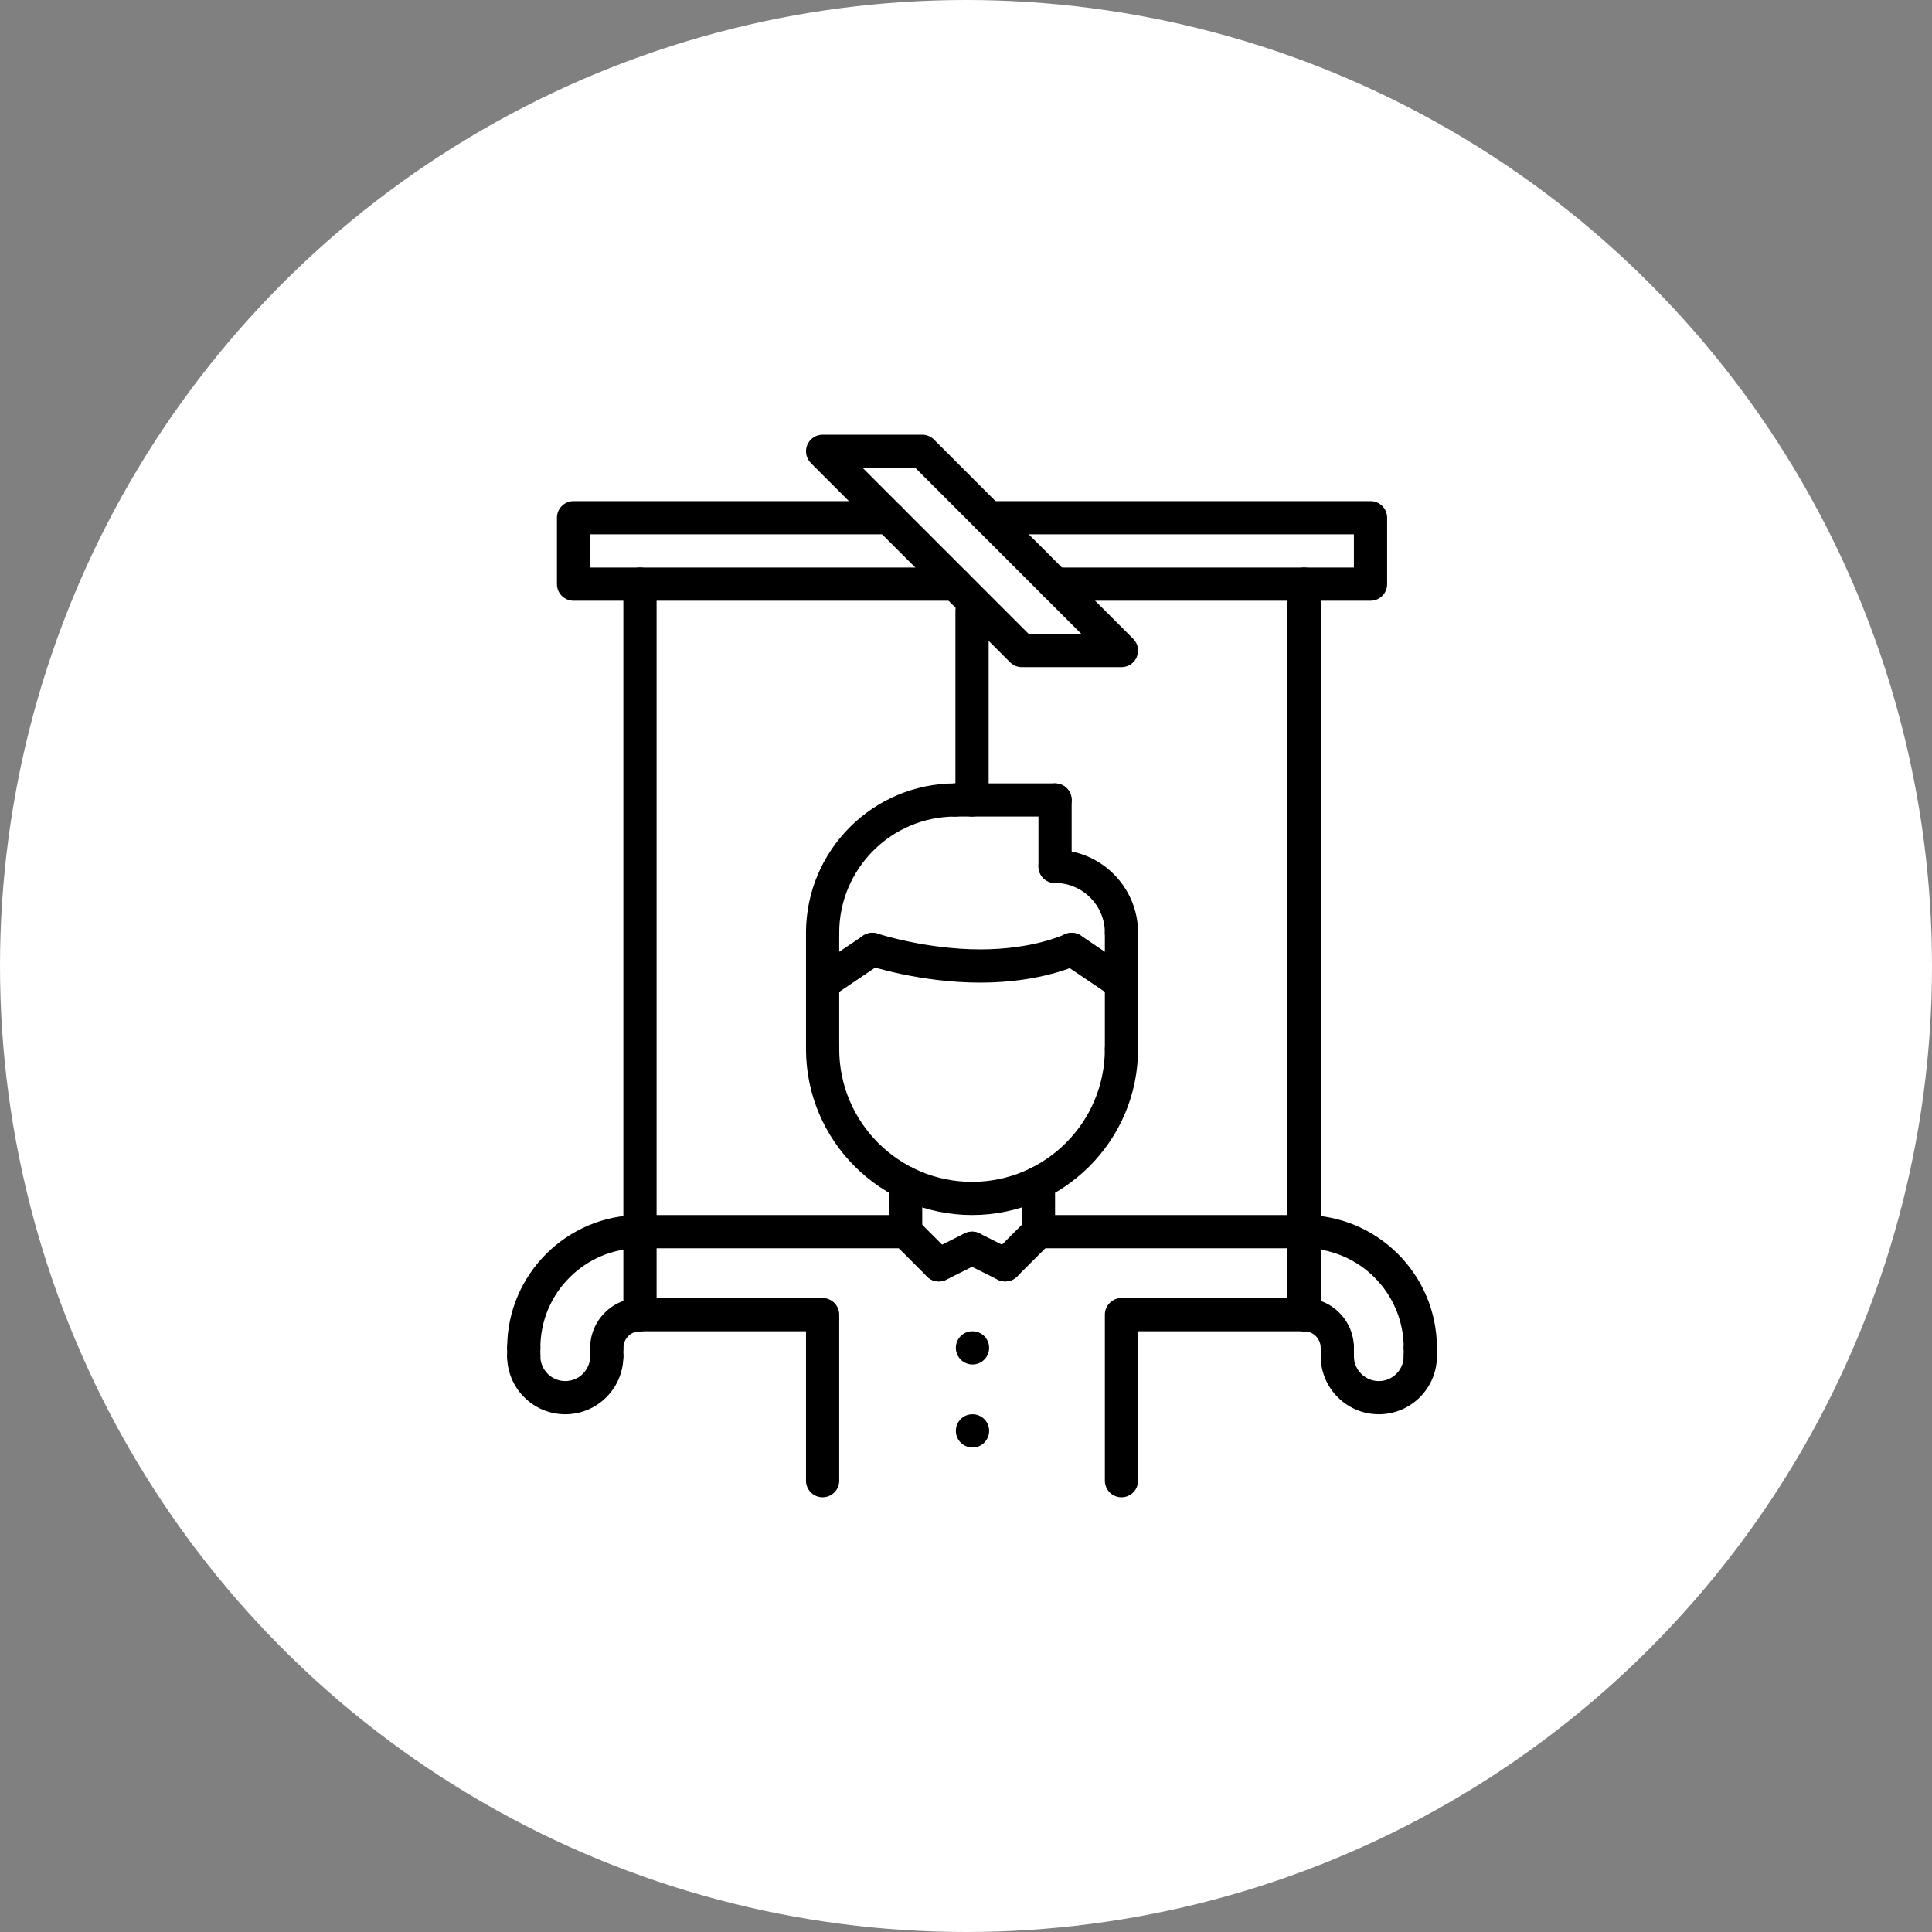 <?xml version="1.0" encoding="UTF-8"?> <svg xmlns="http://www.w3.org/2000/svg" width="80" height="80" viewBox="0 0 80 80" fill="none"><rect x="0" y="0" width="80" height="80" fill="#808080" stroke="none"/> <circle cx="40" cy="40" r="40" fill="white"></circle> <path d="M40.25 50.312C36.459 50.312 33.375 47.228 33.375 43.438C33.375 43.057 33.682 42.75 34.062 42.75C34.443 42.75 34.75 43.057 34.75 43.438C34.75 46.47 37.217 48.938 40.25 48.938C43.283 48.938 45.75 46.47 45.75 43.438C45.75 43.057 46.057 42.75 46.438 42.75C46.818 42.75 47.125 43.057 47.125 43.438C47.125 47.228 44.041 50.312 40.25 50.312Z" fill="black"></path> <path d="M34.062 44.125C33.682 44.125 33.375 43.818 33.375 43.438V38.625C33.375 38.245 33.682 37.938 34.062 37.938C34.443 37.938 34.75 38.245 34.75 38.625V43.438C34.75 43.818 34.443 44.125 34.062 44.125Z" fill="black"></path> <path d="M46.438 44.125C46.057 44.125 45.75 43.818 45.75 43.438V38.624C45.75 38.244 46.057 37.937 46.438 37.937C46.818 37.937 47.125 38.244 47.125 38.624V43.438C47.125 43.818 46.818 44.125 46.438 44.125Z" fill="black"></path> <path d="M34.062 62C33.682 62 33.375 61.693 33.375 61.312V54.438C33.375 54.057 33.682 53.75 34.062 53.75C34.443 53.75 34.75 54.057 34.75 54.438V61.312C34.75 61.693 34.443 62 34.062 62Z" fill="black"></path> <path d="M46.438 62C46.057 62 45.75 61.693 45.75 61.312V54.438C45.75 54.057 46.057 53.75 46.438 53.75C46.818 53.75 47.125 54.057 47.125 54.438V61.312C47.125 61.693 46.818 62 46.438 62Z" fill="black"></path> <path d="M37.5 51.687C37.12 51.687 36.812 51.38 36.812 51V48.981C36.812 48.6 37.12 48.293 37.5 48.293C37.88 48.293 38.188 48.6 38.188 48.981V51C38.188 51.38 37.88 51.687 37.5 51.687Z" fill="black"></path> <path d="M43 51.687C42.62 51.687 42.312 51.38 42.312 51V48.981C42.312 48.6 42.62 48.293 43 48.293C43.38 48.293 43.688 48.6 43.688 48.981V51C43.688 51.38 43.38 51.687 43 51.687Z" fill="black"></path> <path d="M55.374 56.5C54.994 56.5 54.687 56.193 54.687 55.812C54.687 55.433 54.379 55.125 53.999 55.125C53.619 55.125 53.312 54.818 53.312 54.438C53.312 54.057 53.619 53.75 53.999 53.75C55.136 53.75 56.062 54.675 56.062 55.812C56.062 56.193 55.754 56.5 55.374 56.5Z" fill="black"></path> <path d="M58.812 56.5C58.432 56.5 58.125 56.193 58.125 55.812C58.125 53.538 56.275 51.688 54 51.688C53.62 51.688 53.312 51.38 53.312 51C53.312 50.62 53.62 50.312 54 50.312C57.033 50.312 59.5 52.78 59.5 55.812C59.5 56.193 59.193 56.5 58.812 56.5Z" fill="black"></path> <path d="M57.094 58.562C55.767 58.562 54.688 57.483 54.688 56.156C54.688 55.776 54.995 55.469 55.375 55.469C55.755 55.469 56.062 55.776 56.062 56.156C56.062 56.725 56.525 57.188 57.094 57.188C57.662 57.188 58.125 56.725 58.125 56.156C58.125 55.776 58.432 55.469 58.812 55.469C59.193 55.469 59.5 55.776 59.5 56.156C59.5 57.483 58.421 58.562 57.094 58.562Z" fill="black"></path> <path d="M58.812 56.844C58.432 56.844 58.125 56.537 58.125 56.156V55.812C58.125 55.432 58.432 55.125 58.812 55.125C59.193 55.125 59.5 55.432 59.5 55.812V56.156C59.5 56.537 59.193 56.844 58.812 56.844Z" fill="black"></path> <path d="M55.375 56.844C54.995 56.844 54.688 56.537 54.688 56.156V55.812C54.688 55.432 54.995 55.125 55.375 55.125C55.755 55.125 56.062 55.432 56.062 55.812V56.156C56.062 56.537 55.755 56.844 55.375 56.844Z" fill="black"></path> <path d="M54 51.688H43C42.62 51.688 42.312 51.381 42.312 51.001C42.312 50.621 42.62 50.313 43 50.313H54C54.38 50.313 54.688 50.621 54.688 51.001C54.688 51.381 54.38 51.688 54 51.688Z" fill="black"></path> <path d="M54 55.125H46.482C46.102 55.125 45.795 54.818 45.795 54.438C45.795 54.057 46.102 53.75 46.482 53.75H54C54.38 53.75 54.688 54.057 54.688 54.438C54.688 54.818 54.38 55.125 54 55.125Z" fill="black"></path> <path d="M25.126 56.5C24.746 56.5 24.438 56.193 24.438 55.812C24.438 54.675 25.364 53.75 26.501 53.75C26.881 53.75 27.188 54.057 27.188 54.438C27.188 54.818 26.881 55.125 26.501 55.125C26.121 55.125 25.813 55.433 25.813 55.812C25.813 56.193 25.506 56.5 25.126 56.5Z" fill="black"></path> <path d="M21.688 56.5C21.307 56.5 21 56.193 21 55.812C21 52.78 23.467 50.312 26.5 50.312C26.88 50.312 27.188 50.62 27.188 51C27.188 51.38 26.88 51.688 26.5 51.688C24.225 51.688 22.375 53.538 22.375 55.812C22.375 56.193 22.068 56.5 21.688 56.5Z" fill="black"></path> <path d="M23.406 58.562C22.079 58.562 21 57.483 21 56.156C21 55.776 21.307 55.469 21.688 55.469C22.068 55.469 22.375 55.776 22.375 56.156C22.375 56.725 22.838 57.188 23.406 57.188C23.975 57.188 24.438 56.725 24.438 56.156C24.438 55.776 24.745 55.469 25.125 55.469C25.505 55.469 25.812 55.776 25.812 56.156C25.812 57.483 24.733 58.562 23.406 58.562Z" fill="black"></path> <path d="M21.688 56.844C21.307 56.844 21 56.537 21 56.156V55.812C21 55.432 21.307 55.125 21.688 55.125C22.068 55.125 22.375 55.432 22.375 55.812V56.156C22.375 56.537 22.068 56.844 21.688 56.844Z" fill="black"></path> <path d="M25.125 56.844C24.745 56.844 24.438 56.537 24.438 56.156V55.812C24.438 55.432 24.745 55.125 25.125 55.125C25.505 55.125 25.812 55.432 25.812 55.812V56.156C25.812 56.537 25.505 56.844 25.125 56.844Z" fill="black"></path> <path d="M37.5 51.688H26.5C26.12 51.688 25.812 51.381 25.812 51.001C25.812 50.621 26.12 50.313 26.5 50.313H37.5C37.88 50.313 38.188 50.621 38.188 51.001C38.188 51.381 37.88 51.688 37.5 51.688Z" fill="black"></path> <path d="M34.018 55.125H26.5C26.12 55.125 25.812 54.818 25.812 54.438C25.812 54.057 26.12 53.75 26.5 53.75H34.018C34.398 53.75 34.705 54.057 34.705 54.438C34.705 54.818 34.397 55.125 34.018 55.125Z" fill="black"></path> <path d="M46.438 39.312C46.057 39.312 45.75 39.004 45.75 38.624C45.75 37.488 44.825 36.562 43.688 36.562C43.307 36.562 43 36.255 43 35.875C43 35.495 43.307 35.188 43.688 35.188C45.583 35.188 47.125 36.729 47.125 38.624C47.125 39.004 46.818 39.312 46.438 39.312Z" fill="black"></path> <path d="M43.688 36.562C43.307 36.562 43 36.255 43 35.875V33.125C43 32.745 43.307 32.438 43.688 32.438C44.068 32.438 44.375 32.745 44.375 33.125V35.875C44.375 36.255 44.068 36.562 43.688 36.562Z" fill="black"></path> <path d="M34.062 39.312C33.682 39.312 33.375 39.005 33.375 38.625C33.375 35.213 36.151 32.438 39.562 32.438C39.943 32.438 40.25 32.745 40.25 33.125C40.25 33.505 39.943 33.812 39.562 33.812C36.91 33.812 34.75 35.972 34.75 38.625C34.75 39.005 34.443 39.312 34.062 39.312Z" fill="black"></path> <path d="M46.437 41.392C46.305 41.392 46.171 41.354 46.052 41.275L43.99 39.883C43.675 39.669 43.593 39.242 43.804 38.928C44.017 38.613 44.444 38.531 44.759 38.742L46.822 40.134C47.137 40.347 47.219 40.774 47.007 41.089C46.875 41.286 46.657 41.392 46.437 41.392Z" fill="black"></path> <path d="M40.594 40.688C38.111 40.688 35.996 39.995 35.908 39.965C35.549 39.845 35.353 39.456 35.472 39.096C35.592 38.736 35.981 38.54 36.342 38.659C36.362 38.667 38.341 39.312 40.594 39.312C42.779 39.312 44.059 38.702 44.072 38.696C44.411 38.531 44.824 38.67 44.991 39.01C45.158 39.35 45.02 39.759 44.682 39.928C44.619 39.959 43.128 40.688 40.594 40.688Z" fill="black"></path> <path d="M34.063 41.392C33.843 41.392 33.625 41.286 33.492 41.09C33.28 40.775 33.363 40.348 33.678 40.135L35.741 38.743C36.057 38.531 36.483 38.613 36.696 38.928C36.908 39.243 36.825 39.67 36.51 39.883L34.448 41.275C34.329 41.355 34.195 41.392 34.063 41.392Z" fill="black"></path> <path d="M43.688 33.812H39.562C39.182 33.812 38.875 33.505 38.875 33.125C38.875 32.745 39.182 32.438 39.562 32.438H43.688C44.068 32.438 44.375 32.745 44.375 33.125C44.375 33.505 44.068 33.812 43.688 33.812Z" fill="black"></path> <path d="M54 55.125C53.62 55.125 53.312 54.818 53.312 54.438V24.188C53.312 23.807 53.62 23.5 54 23.5C54.38 23.5 54.688 23.807 54.688 24.188V54.438C54.688 54.818 54.38 55.125 54 55.125Z" fill="black"></path> <path d="M26.5 55.125C26.12 55.125 25.812 54.818 25.812 54.438V24.188C25.812 23.807 26.12 23.5 26.5 23.5C26.88 23.5 27.188 23.807 27.188 24.188V54.438C27.188 54.818 26.88 55.125 26.5 55.125Z" fill="black"></path> <path d="M39.562 24.875H23.75C23.37 24.875 23.062 24.568 23.062 24.188V21.438C23.062 21.057 23.37 20.75 23.75 20.75H36.812C37.193 20.75 37.5 21.057 37.5 21.438C37.5 21.818 37.193 22.125 36.812 22.125H24.438V23.5H39.562C39.943 23.5 40.25 23.807 40.25 24.188C40.25 24.568 39.943 24.875 39.562 24.875Z" fill="black"></path> <path d="M56.75 24.875H43.688C43.307 24.875 43 24.568 43 24.188C43 23.807 43.307 23.5 43.688 23.5H56.062V22.125H40.938C40.557 22.125 40.25 21.818 40.25 21.438C40.25 21.057 40.557 20.75 40.938 20.75H56.75C57.13 20.75 57.438 21.057 57.438 21.438V24.188C57.438 24.568 57.13 24.875 56.75 24.875Z" fill="black"></path> <path d="M46.438 27.625H42.312C42.13 27.625 41.955 27.553 41.826 27.424L33.576 19.174C33.38 18.977 33.321 18.681 33.427 18.424C33.533 18.167 33.785 18 34.062 18H38.188C38.37 18 38.545 18.072 38.674 18.201L46.924 26.451C47.12 26.648 47.179 26.944 47.073 27.201C46.967 27.458 46.715 27.625 46.438 27.625ZM42.597 26.25H44.778L37.903 19.375H35.722L42.597 26.25Z" fill="black"></path> <path d="M40.25 33.812C39.87 33.812 39.562 33.505 39.562 33.125V25.288C39.562 24.907 39.87 24.6 40.25 24.6C40.63 24.6 40.938 24.907 40.938 25.288V33.125C40.938 33.505 40.63 33.812 40.25 33.812Z" fill="black"></path> <path d="M40.27 56.5C39.89 56.5 39.58 56.193 39.58 55.812C39.58 55.432 39.883 55.125 40.263 55.125H40.27C40.65 55.125 40.958 55.432 40.958 55.812C40.958 56.193 40.65 56.5 40.27 56.5Z" fill="black"></path> <path d="M40.27 59.938C39.89 59.938 39.58 59.63 39.58 59.25C39.58 58.87 39.883 58.562 40.263 58.562H40.27C40.65 58.562 40.958 58.87 40.958 59.25C40.958 59.63 40.65 59.938 40.27 59.938Z" fill="black"></path> <path d="M41.625 53.062C41.449 53.062 41.273 52.995 41.139 52.861C40.87 52.592 40.87 52.158 41.139 51.889L42.514 50.514C42.783 50.245 43.217 50.245 43.486 50.514C43.755 50.783 43.755 51.217 43.486 51.486L42.111 52.861C41.977 52.995 41.801 53.062 41.625 53.062Z" fill="black"></path> <path d="M41.624 53.062C41.521 53.062 41.416 53.039 41.318 52.99L39.943 52.303C39.603 52.133 39.465 51.72 39.635 51.38C39.806 51.041 40.219 50.904 40.558 51.073L41.933 51.76C42.273 51.93 42.41 52.343 42.24 52.683C42.12 52.923 41.877 53.062 41.624 53.062Z" fill="black"></path> <path d="M38.876 53.063C38.623 53.063 38.38 52.923 38.26 52.682C38.09 52.343 38.227 51.93 38.567 51.76L39.942 51.072C40.281 50.903 40.694 51.04 40.865 51.379C41.035 51.719 40.897 52.132 40.557 52.302L39.182 52.99C39.084 53.039 38.979 53.063 38.876 53.063Z" fill="black"></path> <path d="M38.875 53.062C38.699 53.062 38.523 52.995 38.389 52.861L37.014 51.486C36.745 51.217 36.745 50.783 37.014 50.514C37.283 50.245 37.717 50.245 37.986 50.514L39.361 51.889C39.63 52.158 39.63 52.592 39.361 52.861C39.227 52.995 39.051 53.062 38.875 53.062Z" fill="black"></path> </svg> 